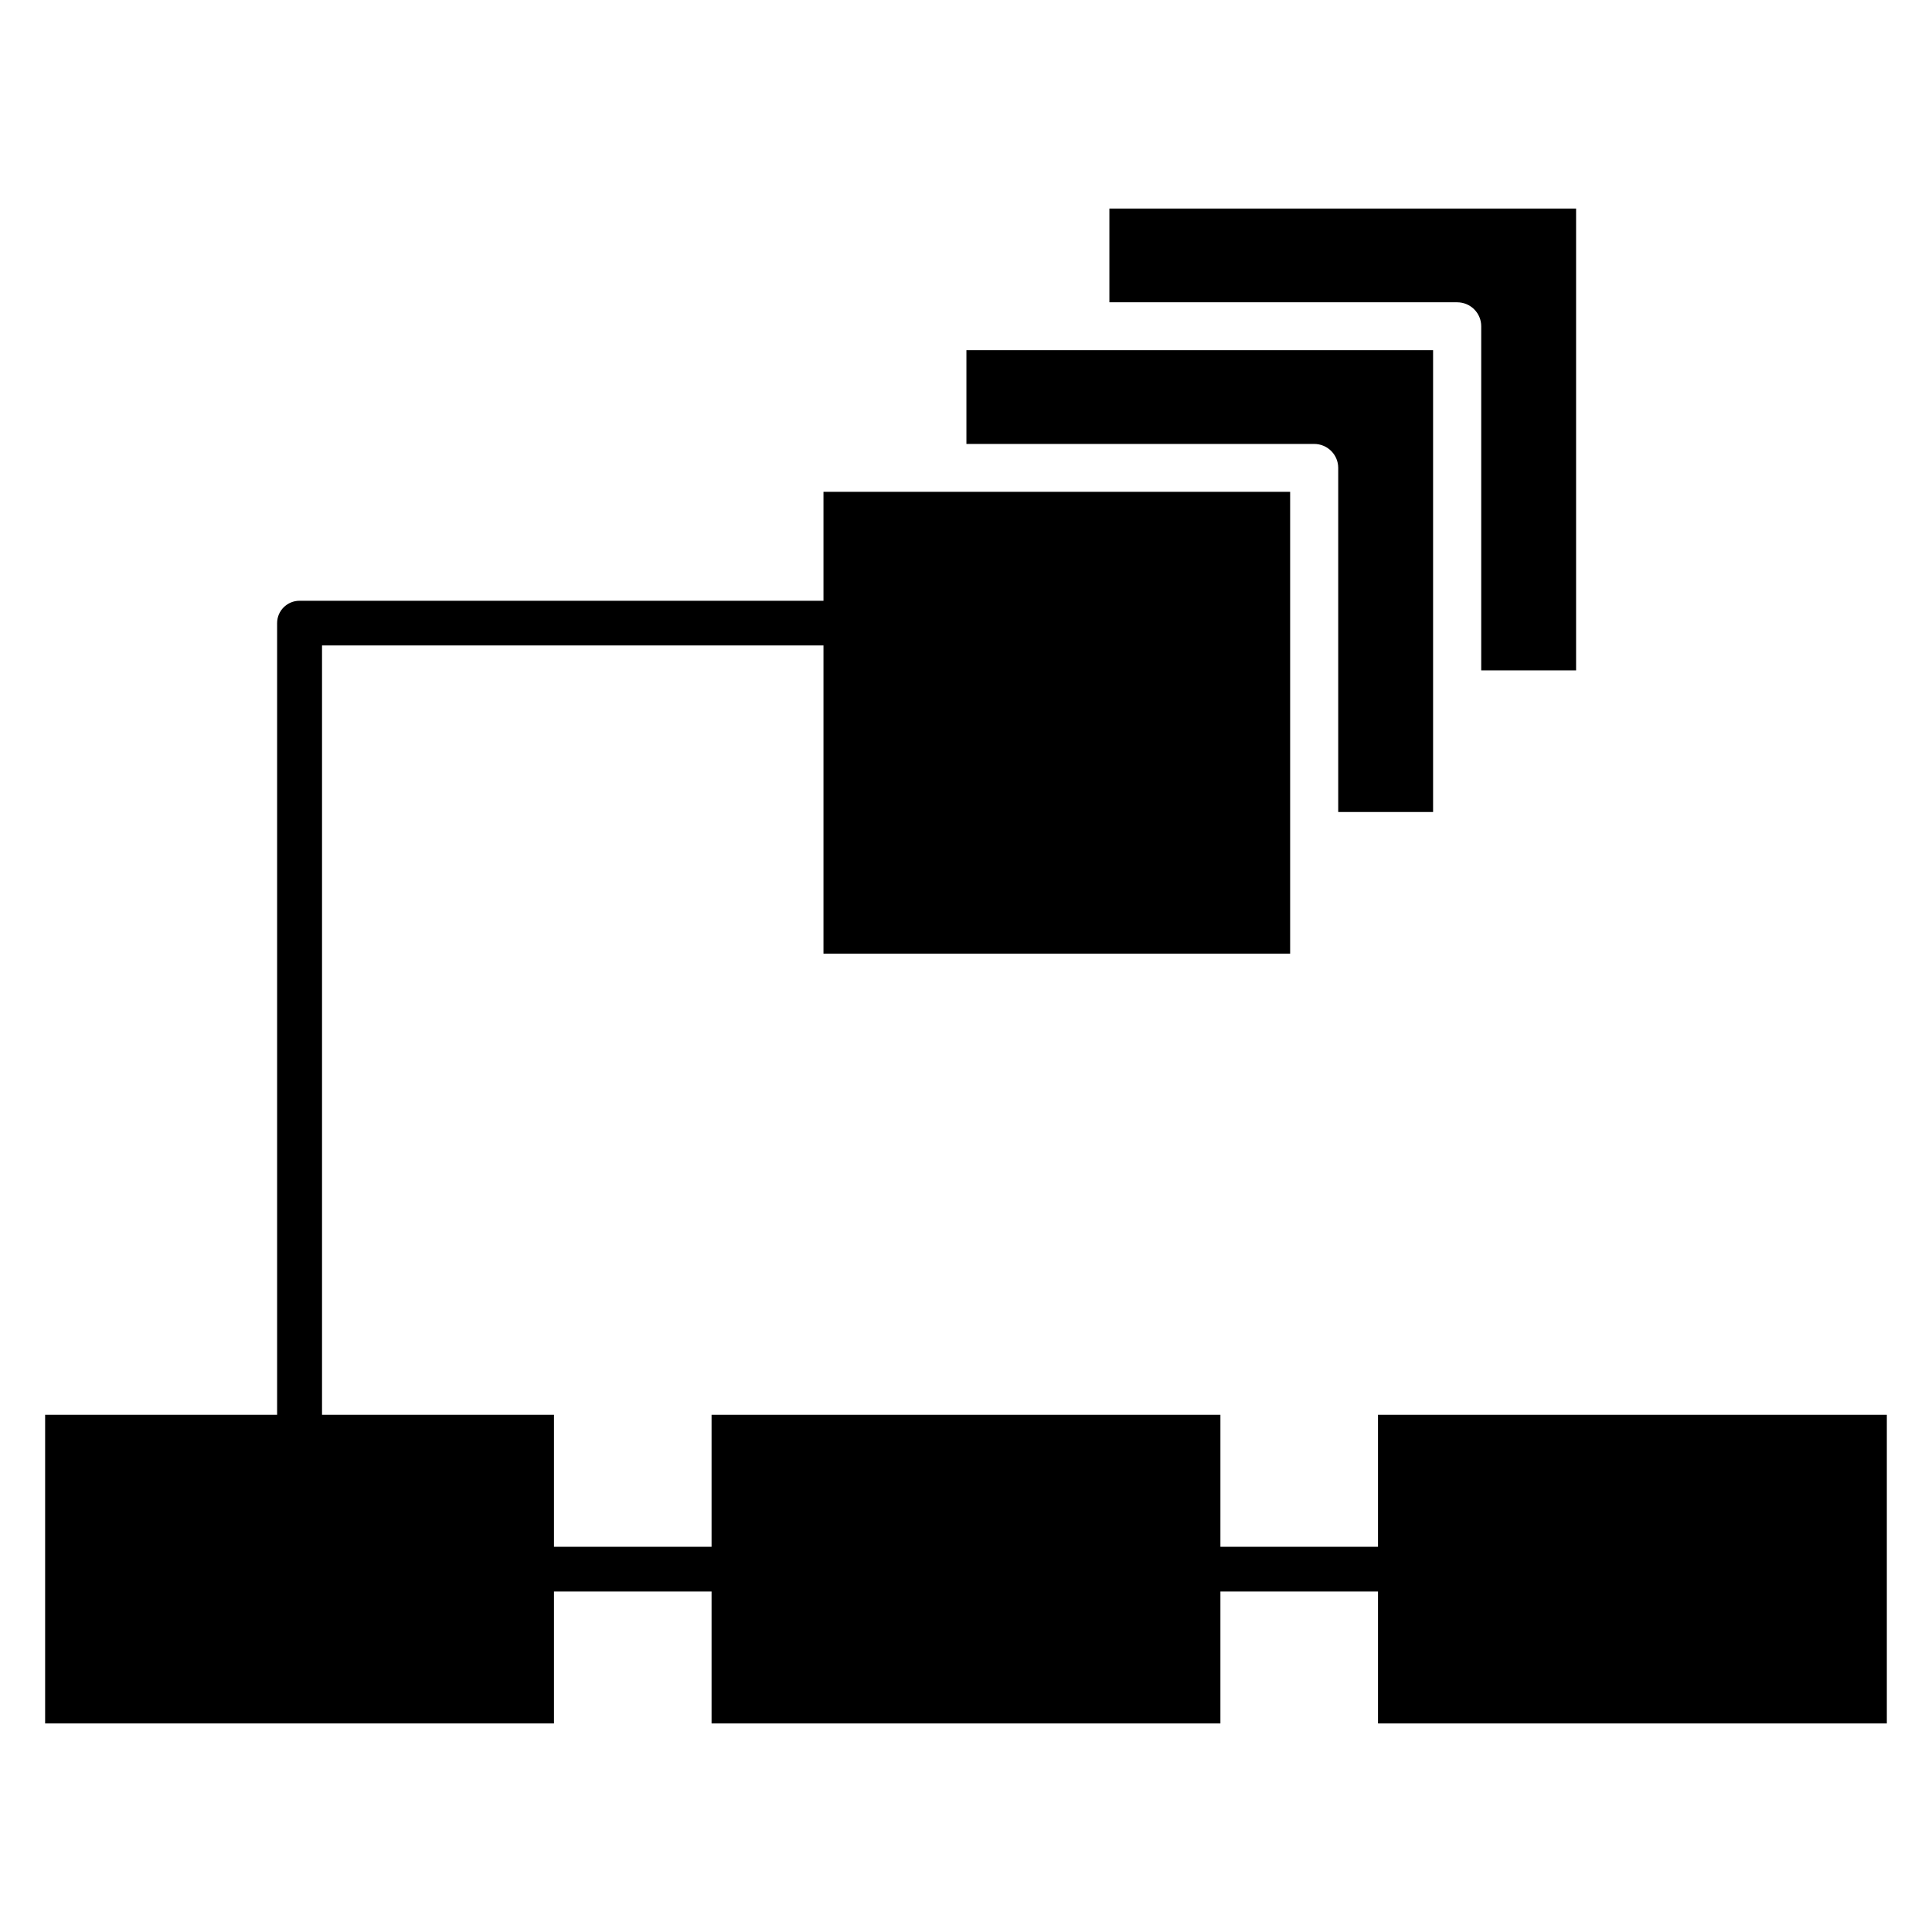 <?xml version="1.0" encoding="UTF-8"?>
<!-- Uploaded to: ICON Repo, www.iconrepo.com, Generator: ICON Repo Mixer Tools -->
<svg fill="#000000" width="800px" height="800px" version="1.1" viewBox="144 144 512 512" xmlns="http://www.w3.org/2000/svg">
 <g>
  <path d="m515.14 565.76h-53.184c-3.285 0-5.953-2.652-5.953-5.922 0-3.269 2.664-5.922 5.953-5.922h53.184c3.285 0 5.953 2.652 5.953 5.922 0 3.269-2.668 5.922-5.953 5.922z"/>
  <path d="m338.53 565.76h-53.664c-3.285 0-5.953-2.652-5.953-5.922 0-3.269 2.664-5.922 5.953-5.922h53.66c3.285 0 5.953 2.652 5.953 5.922 0 3.269-2.664 5.922-5.949 5.922z"/>
  <path d="m223.39 530.79c-3.285 0-5.953-2.652-5.953-5.922v-215.74c0-3.269 2.664-5.922 5.953-5.922h139.05c3.285 0 5.953 2.652 5.953 5.922 0 3.269-2.664 5.922-5.953 5.922h-133.1v209.82c0 3.269-2.668 5.922-5.953 5.922z"/>
  <path d="m290.81 600.73h-134.85v-81.797h134.85z"/>
  <path d="m467.42 600.73h-134.82c-0.016 0-0.027-0.012-0.027-0.027v-81.77h134.85z"/>
  <path d="m644.03 600.73h-134.82c-0.016 0-0.027-0.012-0.027-0.027v-81.77h134.82c0.016 0 0.027 0.012 0.027 0.027z"/>
  <path d="m362.23 274.34h123.67v122.39h-123.67z"/>
  <path d="m400.11 236.8v24.848h92.156c3.519 0 6.375 2.844 6.375 6.344v91.195h25.141v-122.39z"/>
  <path d="m438 224.11h92.164c3.519 0 6.375 2.844 6.375 6.344v91.203h25.141v-122.39h-123.68z"/>
 </g>
</svg>